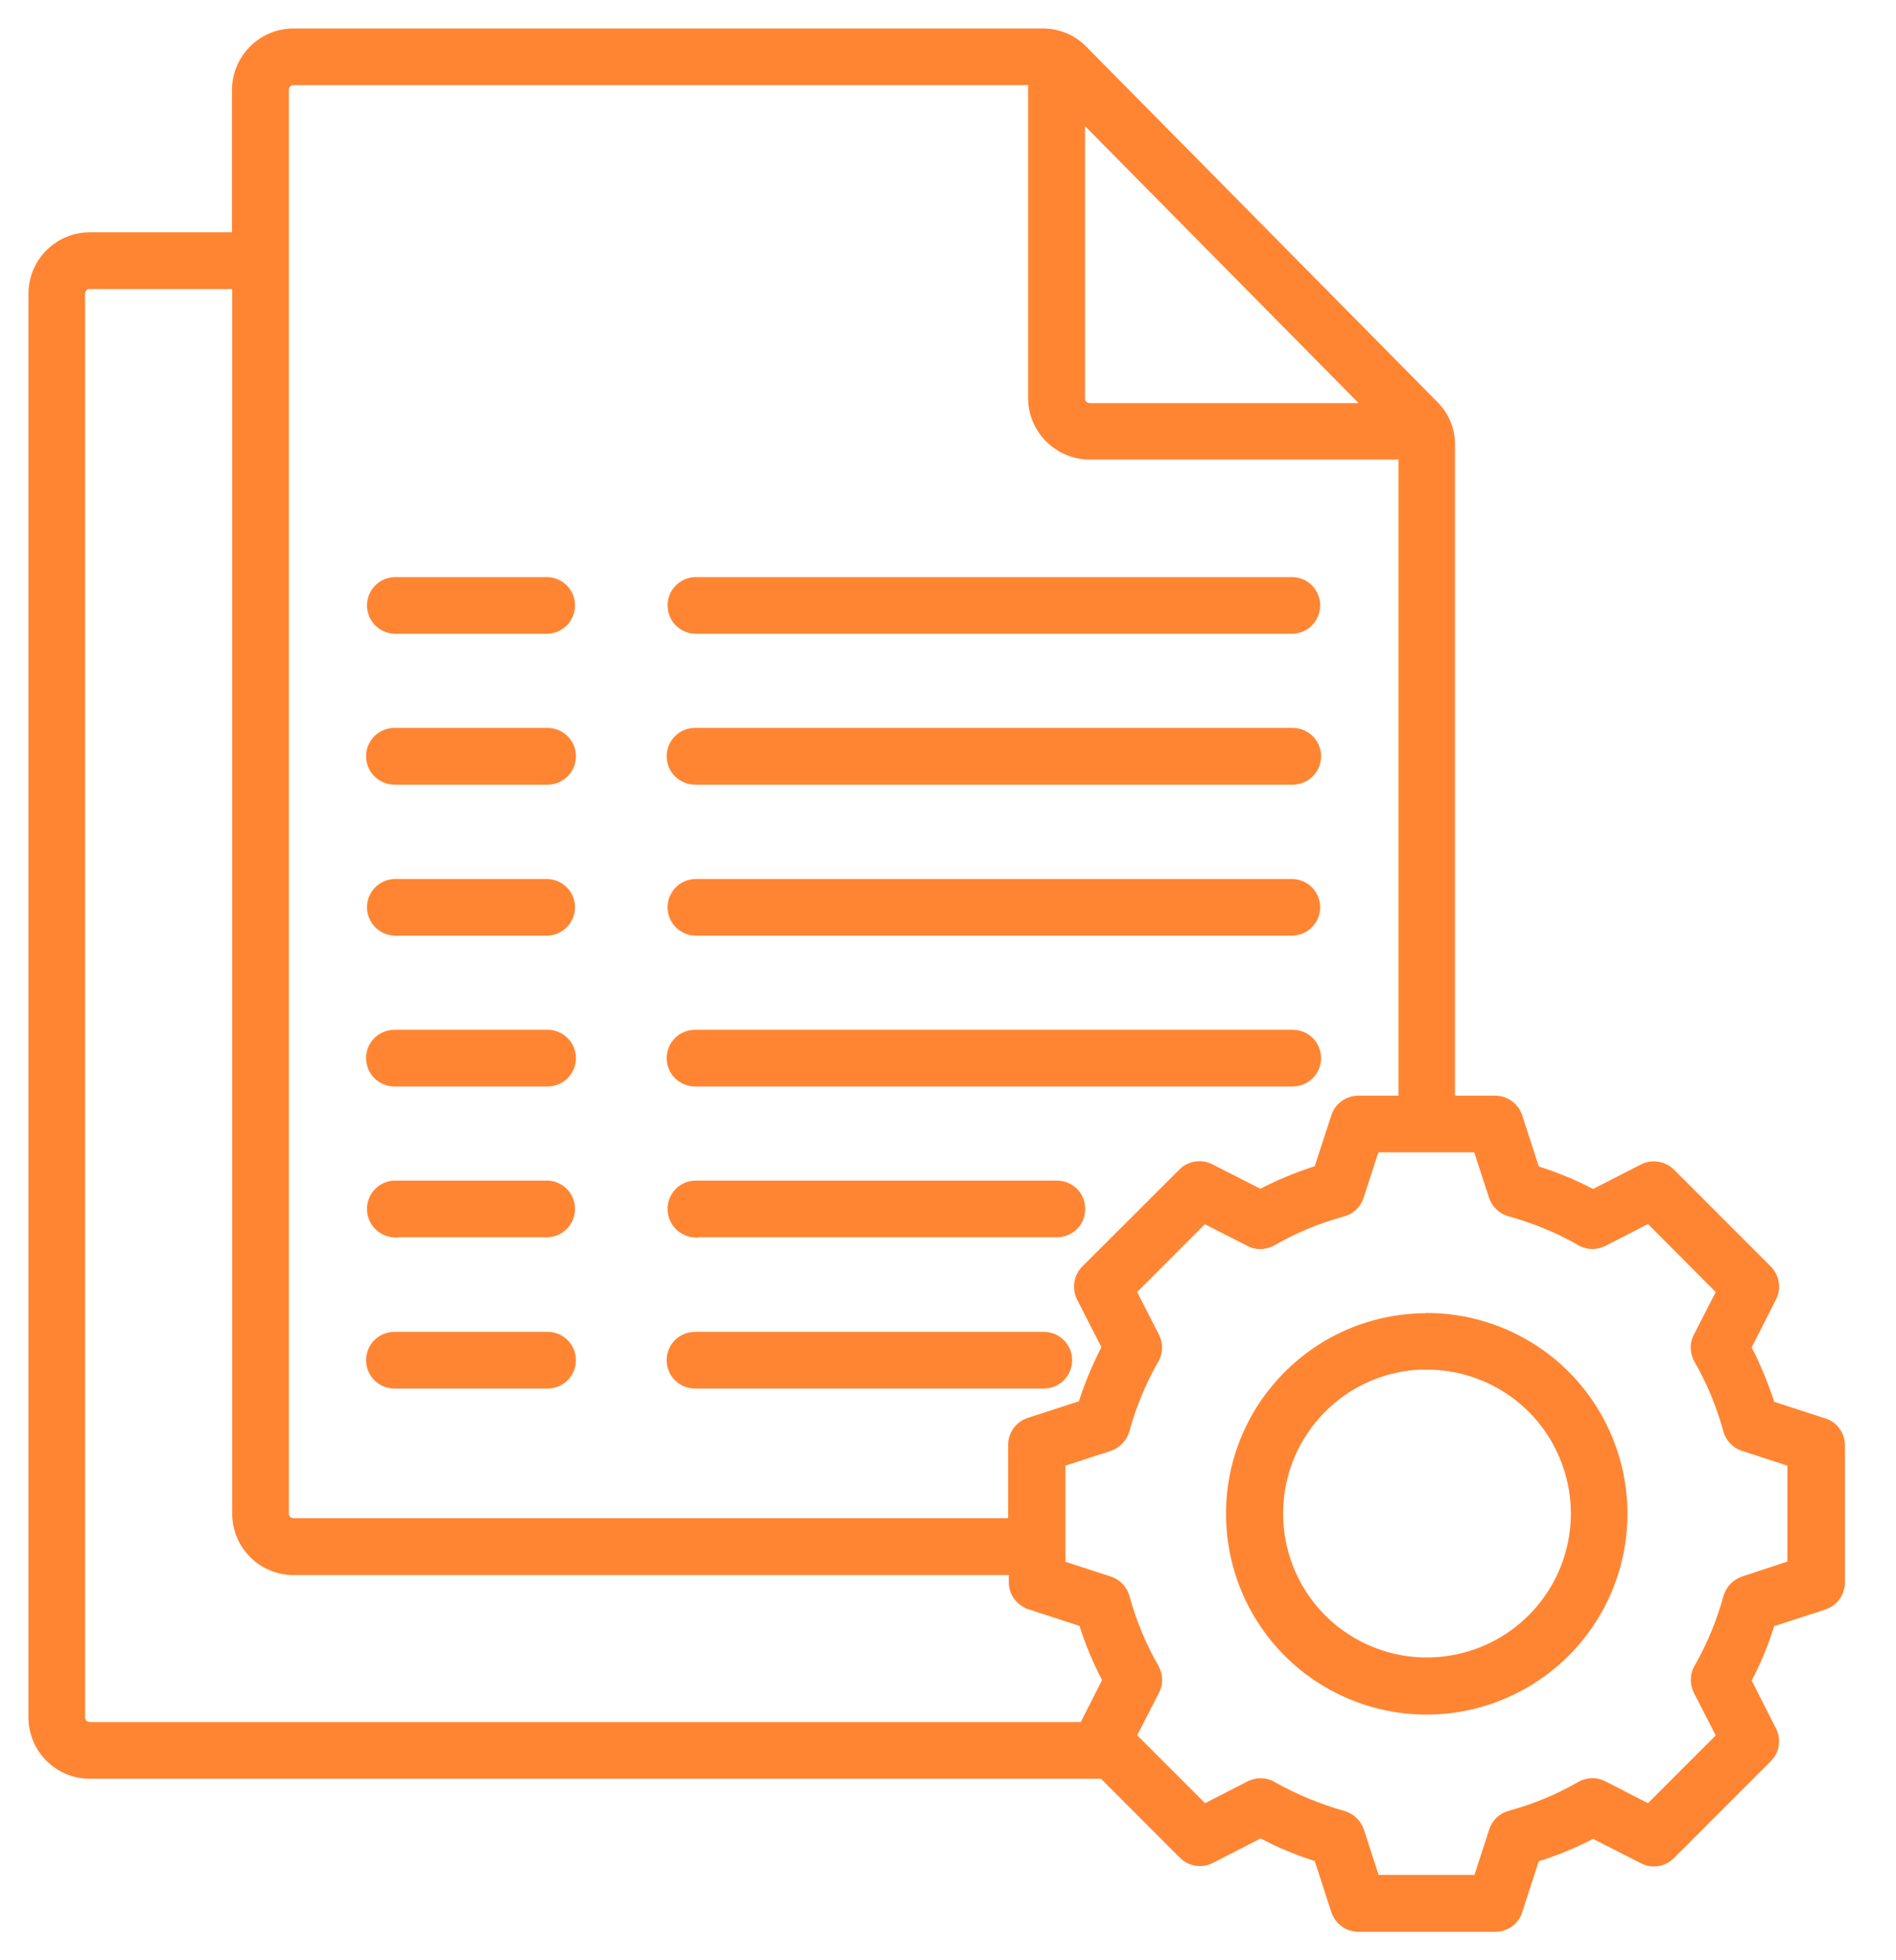 <?xml version="1.0" encoding="UTF-8"?> <svg xmlns="http://www.w3.org/2000/svg" width="60" height="62" viewBox="0 0 60 62" fill="none"><mask id="path-1-outside-1_10008_59" maskUnits="userSpaceOnUse" x="0" y="0" width="59" height="62" fill="black"><rect fill="white" width="59" height="62"></rect><path fill-rule="evenodd" clip-rule="evenodd" d="M35.87 54.908L38.116 57.154L39.531 56.429C39.787 56.301 40.092 56.315 40.327 56.472C41.017 56.855 41.756 57.161 42.517 57.374C42.773 57.446 42.979 57.645 43.064 57.893L43.554 59.401H46.732L47.223 57.893C47.308 57.623 47.528 57.424 47.806 57.36C48.574 57.147 49.313 56.841 50.002 56.443C50.237 56.315 50.521 56.301 50.756 56.429L52.171 57.154L54.417 54.908L53.692 53.493C53.564 53.237 53.578 52.931 53.735 52.697C54.126 52.007 54.424 51.275 54.637 50.507C54.709 50.251 54.908 50.045 55.156 49.96L56.663 49.462V46.284L55.156 45.794C54.886 45.709 54.687 45.481 54.623 45.211C54.41 44.443 54.104 43.704 53.706 43.014C53.578 42.78 53.564 42.495 53.692 42.261L54.417 40.846L52.171 38.592L50.756 39.318C50.5 39.446 50.194 39.431 49.96 39.275C49.27 38.884 48.531 38.585 47.763 38.372C47.507 38.301 47.301 38.102 47.216 37.853L46.725 36.346H43.547L43.057 37.853C42.972 38.123 42.751 38.322 42.474 38.386C41.706 38.599 40.967 38.905 40.277 39.303C40.043 39.431 39.758 39.446 39.524 39.318L38.109 38.599L35.863 40.846L36.588 42.261C36.716 42.517 36.701 42.822 36.545 43.057C36.154 43.746 35.855 44.479 35.642 45.246C35.571 45.502 35.372 45.709 35.123 45.794L33.616 46.284V49.469L35.123 49.96C35.393 50.045 35.592 50.273 35.656 50.543C35.87 51.31 36.175 52.05 36.574 52.739C36.701 52.974 36.716 53.258 36.588 53.493L35.863 54.908H35.87ZM12.481 43.818C12.04 43.818 11.685 43.462 11.685 43.021C11.685 42.581 12.04 42.225 12.481 42.225H17.329C17.77 42.225 18.126 42.581 18.126 43.021C18.126 43.462 17.77 43.818 17.329 43.818H12.481ZM21.993 43.818C21.552 43.818 21.197 43.462 21.197 43.021C21.197 42.581 21.552 42.225 21.993 42.225H33.033C33.474 42.225 33.829 42.581 33.829 43.021C33.829 43.462 33.474 43.818 33.033 43.818H21.993ZM12.481 39.04C12.055 39.019 11.713 38.671 11.713 38.237C11.713 37.803 12.055 37.455 12.481 37.441H17.329C17.763 37.455 18.097 37.81 18.097 38.237C18.097 38.663 17.756 39.019 17.329 39.033H12.481V39.04ZM21.993 39.04C21.566 39.019 21.225 38.671 21.225 38.237C21.225 37.803 21.566 37.455 21.993 37.441H33.41C33.63 37.434 33.844 37.512 34 37.661C34.156 37.81 34.242 38.017 34.242 38.237C34.242 38.457 34.156 38.663 34 38.813C33.844 38.962 33.63 39.04 33.41 39.033H21.993V39.04ZM12.481 34.263C12.04 34.263 11.685 33.908 11.685 33.467C11.685 33.026 12.04 32.671 12.481 32.671H17.329C17.77 32.671 18.126 33.026 18.126 33.467C18.126 33.908 17.77 34.263 17.329 34.263H12.481ZM21.993 34.263C21.552 34.263 21.197 33.908 21.197 33.467C21.197 33.026 21.552 32.671 21.993 32.671H40.91C41.351 32.671 41.706 33.026 41.706 33.467C41.706 33.908 41.351 34.263 40.91 34.263H21.993ZM12.481 29.493C12.055 29.479 11.713 29.123 11.713 28.697C11.713 28.27 12.055 27.915 12.481 27.901H17.329C17.763 27.922 18.097 28.27 18.097 28.697C18.097 29.123 17.756 29.479 17.329 29.493H12.481ZM21.993 29.493C21.566 29.479 21.225 29.123 21.225 28.697C21.225 28.27 21.566 27.915 21.993 27.901H40.91C41.344 27.922 41.678 28.27 41.678 28.697C41.678 29.123 41.337 29.479 40.91 29.493H21.993ZM12.481 24.716C12.04 24.716 11.685 24.36 11.685 23.919C11.685 23.479 12.04 23.123 12.481 23.123H17.329C17.77 23.123 18.126 23.479 18.126 23.919C18.126 24.36 17.77 24.716 17.329 24.716H12.481ZM21.993 24.716C21.552 24.716 21.197 24.36 21.197 23.919C21.197 23.479 21.552 23.123 21.993 23.123H40.91C41.351 23.123 41.706 23.479 41.706 23.919C41.706 24.36 41.351 24.716 40.91 24.716H21.993ZM12.481 19.945C12.055 19.931 11.713 19.576 11.713 19.149C11.713 18.723 12.055 18.367 12.481 18.353H17.329C17.763 18.367 18.097 18.723 18.097 19.149C18.097 19.576 17.756 19.931 17.329 19.945H12.481ZM21.993 19.945C21.566 19.931 21.225 19.576 21.225 19.149C21.225 18.723 21.566 18.367 21.993 18.353H40.91C41.344 18.367 41.678 18.723 41.678 19.149C41.678 19.576 41.337 19.931 40.91 19.945H21.993ZM34.867 56.159H2.841C1.825 56.159 1 55.334 1 54.318V9.289C1 8.273 1.825 7.448 2.841 7.448H7.441V2.841C7.448 1.825 8.273 1 9.289 1H32.998C33.488 1 33.965 1.192 34.306 1.547L45.41 12.78C45.758 13.121 45.95 13.59 45.943 14.073V34.754H47.315C47.663 34.754 47.969 34.981 48.076 35.308L48.616 36.972C49.235 37.171 49.839 37.412 50.415 37.718L51.943 36.936C52.256 36.758 52.647 36.815 52.903 37.064L55.967 40.128C56.209 40.377 56.273 40.746 56.116 41.052L55.32 42.616C55.618 43.192 55.867 43.796 56.066 44.415L57.68 44.941C58.035 45.026 58.284 45.346 58.284 45.716V50.052C58.284 50.401 58.057 50.706 57.73 50.813L56.066 51.353C55.874 51.979 55.626 52.576 55.32 53.152L56.095 54.68C56.273 54.993 56.223 55.384 55.967 55.633L52.903 58.697C52.661 58.946 52.284 59.002 51.979 58.846L50.415 58.05C49.839 58.348 49.242 58.597 48.616 58.789L48.09 60.403C48.005 60.758 47.685 61 47.315 61H42.986C42.637 61 42.332 60.773 42.225 60.446L41.685 58.782C41.066 58.59 40.469 58.341 39.893 58.035L38.365 58.818C38.052 58.995 37.661 58.938 37.412 58.69L34.882 56.159H34.867ZM7.448 9.04V47.877C7.448 48.893 8.273 49.718 9.296 49.718H32.024V50.045C32.024 50.408 32.273 50.727 32.628 50.82L34.242 51.346C34.434 51.965 34.682 52.562 34.988 53.137L34.263 54.566H2.841C2.777 54.566 2.713 54.538 2.664 54.495C2.614 54.446 2.592 54.382 2.592 54.318V9.289C2.592 9.225 2.621 9.161 2.664 9.111C2.713 9.062 2.77 9.04 2.841 9.04H7.441H7.448ZM44.358 34.754H42.986C42.623 34.754 42.303 35.002 42.211 35.351L41.685 36.965C41.066 37.163 40.469 37.405 39.886 37.711L38.322 36.915C38.017 36.758 37.64 36.815 37.398 37.057L34.327 40.121C34.071 40.377 34.014 40.761 34.185 41.081L34.967 42.609C34.668 43.185 34.419 43.782 34.22 44.401L32.557 44.941C32.23 45.047 32.002 45.353 32.002 45.701V48.118H9.289C9.147 48.118 9.04 48.005 9.04 47.87V2.841C9.04 2.777 9.069 2.713 9.111 2.664C9.161 2.614 9.225 2.592 9.289 2.592H32.635V12.588C32.635 13.604 33.46 14.429 34.483 14.436H44.358V34.746V34.754ZM34.483 12.851H43.235L34.235 3.744V12.602C34.235 12.666 34.263 12.73 34.306 12.78C34.355 12.822 34.419 12.851 34.483 12.851ZM45.154 41.628C47.678 41.628 49.96 43.149 50.926 45.488C51.893 47.827 51.36 50.507 49.569 52.299C47.777 54.083 45.097 54.623 42.758 53.656C40.419 52.69 38.898 50.408 38.898 47.884C38.898 44.429 41.692 41.635 45.147 41.635L45.154 41.628ZM45.154 43.22C47.038 43.22 48.737 44.351 49.455 46.092C50.18 47.834 49.775 49.832 48.446 51.161C47.116 52.49 45.111 52.889 43.377 52.171C41.635 51.453 40.505 49.754 40.505 47.87C40.505 45.296 42.588 43.213 45.161 43.213L45.154 43.22Z"></path></mask><path fill-rule="evenodd" clip-rule="evenodd" d="M35.87 54.908L38.116 57.154L39.531 56.429C39.787 56.301 40.092 56.315 40.327 56.472C41.017 56.855 41.756 57.161 42.517 57.374C42.773 57.446 42.979 57.645 43.064 57.893L43.554 59.401H46.732L47.223 57.893C47.308 57.623 47.528 57.424 47.806 57.36C48.574 57.147 49.313 56.841 50.002 56.443C50.237 56.315 50.521 56.301 50.756 56.429L52.171 57.154L54.417 54.908L53.692 53.493C53.564 53.237 53.578 52.931 53.735 52.697C54.126 52.007 54.424 51.275 54.637 50.507C54.709 50.251 54.908 50.045 55.156 49.96L56.663 49.462V46.284L55.156 45.794C54.886 45.709 54.687 45.481 54.623 45.211C54.41 44.443 54.104 43.704 53.706 43.014C53.578 42.78 53.564 42.495 53.692 42.261L54.417 40.846L52.171 38.592L50.756 39.318C50.5 39.446 50.194 39.431 49.96 39.275C49.27 38.884 48.531 38.585 47.763 38.372C47.507 38.301 47.301 38.102 47.216 37.853L46.725 36.346H43.547L43.057 37.853C42.972 38.123 42.751 38.322 42.474 38.386C41.706 38.599 40.967 38.905 40.277 39.303C40.043 39.431 39.758 39.446 39.524 39.318L38.109 38.599L35.863 40.846L36.588 42.261C36.716 42.517 36.701 42.822 36.545 43.057C36.154 43.746 35.855 44.479 35.642 45.246C35.571 45.502 35.372 45.709 35.123 45.794L33.616 46.284V49.469L35.123 49.96C35.393 50.045 35.592 50.273 35.656 50.543C35.87 51.31 36.175 52.05 36.574 52.739C36.701 52.974 36.716 53.258 36.588 53.493L35.863 54.908H35.87ZM12.481 43.818C12.04 43.818 11.685 43.462 11.685 43.021C11.685 42.581 12.04 42.225 12.481 42.225H17.329C17.77 42.225 18.126 42.581 18.126 43.021C18.126 43.462 17.77 43.818 17.329 43.818H12.481ZM21.993 43.818C21.552 43.818 21.197 43.462 21.197 43.021C21.197 42.581 21.552 42.225 21.993 42.225H33.033C33.474 42.225 33.829 42.581 33.829 43.021C33.829 43.462 33.474 43.818 33.033 43.818H21.993ZM12.481 39.04C12.055 39.019 11.713 38.671 11.713 38.237C11.713 37.803 12.055 37.455 12.481 37.441H17.329C17.763 37.455 18.097 37.81 18.097 38.237C18.097 38.663 17.756 39.019 17.329 39.033H12.481V39.04ZM21.993 39.04C21.566 39.019 21.225 38.671 21.225 38.237C21.225 37.803 21.566 37.455 21.993 37.441H33.41C33.63 37.434 33.844 37.512 34 37.661C34.156 37.81 34.242 38.017 34.242 38.237C34.242 38.457 34.156 38.663 34 38.813C33.844 38.962 33.63 39.04 33.41 39.033H21.993V39.04ZM12.481 34.263C12.04 34.263 11.685 33.908 11.685 33.467C11.685 33.026 12.04 32.671 12.481 32.671H17.329C17.77 32.671 18.126 33.026 18.126 33.467C18.126 33.908 17.77 34.263 17.329 34.263H12.481ZM21.993 34.263C21.552 34.263 21.197 33.908 21.197 33.467C21.197 33.026 21.552 32.671 21.993 32.671H40.91C41.351 32.671 41.706 33.026 41.706 33.467C41.706 33.908 41.351 34.263 40.91 34.263H21.993ZM12.481 29.493C12.055 29.479 11.713 29.123 11.713 28.697C11.713 28.27 12.055 27.915 12.481 27.901H17.329C17.763 27.922 18.097 28.27 18.097 28.697C18.097 29.123 17.756 29.479 17.329 29.493H12.481ZM21.993 29.493C21.566 29.479 21.225 29.123 21.225 28.697C21.225 28.27 21.566 27.915 21.993 27.901H40.91C41.344 27.922 41.678 28.27 41.678 28.697C41.678 29.123 41.337 29.479 40.91 29.493H21.993ZM12.481 24.716C12.04 24.716 11.685 24.36 11.685 23.919C11.685 23.479 12.04 23.123 12.481 23.123H17.329C17.77 23.123 18.126 23.479 18.126 23.919C18.126 24.36 17.77 24.716 17.329 24.716H12.481ZM21.993 24.716C21.552 24.716 21.197 24.36 21.197 23.919C21.197 23.479 21.552 23.123 21.993 23.123H40.91C41.351 23.123 41.706 23.479 41.706 23.919C41.706 24.36 41.351 24.716 40.91 24.716H21.993ZM12.481 19.945C12.055 19.931 11.713 19.576 11.713 19.149C11.713 18.723 12.055 18.367 12.481 18.353H17.329C17.763 18.367 18.097 18.723 18.097 19.149C18.097 19.576 17.756 19.931 17.329 19.945H12.481ZM21.993 19.945C21.566 19.931 21.225 19.576 21.225 19.149C21.225 18.723 21.566 18.367 21.993 18.353H40.91C41.344 18.367 41.678 18.723 41.678 19.149C41.678 19.576 41.337 19.931 40.91 19.945H21.993ZM34.867 56.159H2.841C1.825 56.159 1 55.334 1 54.318V9.289C1 8.273 1.825 7.448 2.841 7.448H7.441V2.841C7.448 1.825 8.273 1 9.289 1H32.998C33.488 1 33.965 1.192 34.306 1.547L45.41 12.78C45.758 13.121 45.95 13.59 45.943 14.073V34.754H47.315C47.663 34.754 47.969 34.981 48.076 35.308L48.616 36.972C49.235 37.171 49.839 37.412 50.415 37.718L51.943 36.936C52.256 36.758 52.647 36.815 52.903 37.064L55.967 40.128C56.209 40.377 56.273 40.746 56.116 41.052L55.32 42.616C55.618 43.192 55.867 43.796 56.066 44.415L57.68 44.941C58.035 45.026 58.284 45.346 58.284 45.716V50.052C58.284 50.401 58.057 50.706 57.73 50.813L56.066 51.353C55.874 51.979 55.626 52.576 55.32 53.152L56.095 54.68C56.273 54.993 56.223 55.384 55.967 55.633L52.903 58.697C52.661 58.946 52.284 59.002 51.979 58.846L50.415 58.05C49.839 58.348 49.242 58.597 48.616 58.789L48.09 60.403C48.005 60.758 47.685 61 47.315 61H42.986C42.637 61 42.332 60.773 42.225 60.446L41.685 58.782C41.066 58.59 40.469 58.341 39.893 58.035L38.365 58.818C38.052 58.995 37.661 58.938 37.412 58.69L34.882 56.159H34.867ZM7.448 9.04V47.877C7.448 48.893 8.273 49.718 9.296 49.718H32.024V50.045C32.024 50.408 32.273 50.727 32.628 50.82L34.242 51.346C34.434 51.965 34.682 52.562 34.988 53.137L34.263 54.566H2.841C2.777 54.566 2.713 54.538 2.664 54.495C2.614 54.446 2.592 54.382 2.592 54.318V9.289C2.592 9.225 2.621 9.161 2.664 9.111C2.713 9.062 2.77 9.04 2.841 9.04H7.441H7.448ZM44.358 34.754H42.986C42.623 34.754 42.303 35.002 42.211 35.351L41.685 36.965C41.066 37.163 40.469 37.405 39.886 37.711L38.322 36.915C38.017 36.758 37.64 36.815 37.398 37.057L34.327 40.121C34.071 40.377 34.014 40.761 34.185 41.081L34.967 42.609C34.668 43.185 34.419 43.782 34.22 44.401L32.557 44.941C32.23 45.047 32.002 45.353 32.002 45.701V48.118H9.289C9.147 48.118 9.04 48.005 9.04 47.87V2.841C9.04 2.777 9.069 2.713 9.111 2.664C9.161 2.614 9.225 2.592 9.289 2.592H32.635V12.588C32.635 13.604 33.46 14.429 34.483 14.436H44.358V34.746V34.754ZM34.483 12.851H43.235L34.235 3.744V12.602C34.235 12.666 34.263 12.73 34.306 12.78C34.355 12.822 34.419 12.851 34.483 12.851ZM45.154 41.628C47.678 41.628 49.96 43.149 50.926 45.488C51.893 47.827 51.36 50.507 49.569 52.299C47.777 54.083 45.097 54.623 42.758 53.656C40.419 52.69 38.898 50.408 38.898 47.884C38.898 44.429 41.692 41.635 45.147 41.635L45.154 41.628ZM45.154 43.22C47.038 43.22 48.737 44.351 49.455 46.092C50.18 47.834 49.775 49.832 48.446 51.161C47.116 52.49 45.111 52.889 43.377 52.171C41.635 51.453 40.505 49.754 40.505 47.87C40.505 45.296 42.588 43.213 45.161 43.213L45.154 43.22Z" fill="#FF8533"></path><path fill-rule="evenodd" clip-rule="evenodd" d="M35.87 54.908L38.116 57.154L39.531 56.429C39.787 56.301 40.092 56.315 40.327 56.472C41.017 56.855 41.756 57.161 42.517 57.374C42.773 57.446 42.979 57.645 43.064 57.893L43.554 59.401H46.732L47.223 57.893C47.308 57.623 47.528 57.424 47.806 57.36C48.574 57.147 49.313 56.841 50.002 56.443C50.237 56.315 50.521 56.301 50.756 56.429L52.171 57.154L54.417 54.908L53.692 53.493C53.564 53.237 53.578 52.931 53.735 52.697C54.126 52.007 54.424 51.275 54.637 50.507C54.709 50.251 54.908 50.045 55.156 49.96L56.663 49.462V46.284L55.156 45.794C54.886 45.709 54.687 45.481 54.623 45.211C54.41 44.443 54.104 43.704 53.706 43.014C53.578 42.78 53.564 42.495 53.692 42.261L54.417 40.846L52.171 38.592L50.756 39.318C50.5 39.446 50.194 39.431 49.96 39.275C49.27 38.884 48.531 38.585 47.763 38.372C47.507 38.301 47.301 38.102 47.216 37.853L46.725 36.346H43.547L43.057 37.853C42.972 38.123 42.751 38.322 42.474 38.386C41.706 38.599 40.967 38.905 40.277 39.303C40.043 39.431 39.758 39.446 39.524 39.318L38.109 38.599L35.863 40.846L36.588 42.261C36.716 42.517 36.701 42.822 36.545 43.057C36.154 43.746 35.855 44.479 35.642 45.246C35.571 45.502 35.372 45.709 35.123 45.794L33.616 46.284V49.469L35.123 49.96C35.393 50.045 35.592 50.273 35.656 50.543C35.87 51.31 36.175 52.05 36.574 52.739C36.701 52.974 36.716 53.258 36.588 53.493L35.863 54.908H35.87ZM12.481 43.818C12.04 43.818 11.685 43.462 11.685 43.021C11.685 42.581 12.04 42.225 12.481 42.225H17.329C17.77 42.225 18.126 42.581 18.126 43.021C18.126 43.462 17.77 43.818 17.329 43.818H12.481ZM21.993 43.818C21.552 43.818 21.197 43.462 21.197 43.021C21.197 42.581 21.552 42.225 21.993 42.225H33.033C33.474 42.225 33.829 42.581 33.829 43.021C33.829 43.462 33.474 43.818 33.033 43.818H21.993ZM12.481 39.04C12.055 39.019 11.713 38.671 11.713 38.237C11.713 37.803 12.055 37.455 12.481 37.441H17.329C17.763 37.455 18.097 37.81 18.097 38.237C18.097 38.663 17.756 39.019 17.329 39.033H12.481V39.04ZM21.993 39.04C21.566 39.019 21.225 38.671 21.225 38.237C21.225 37.803 21.566 37.455 21.993 37.441H33.41C33.63 37.434 33.844 37.512 34 37.661C34.156 37.81 34.242 38.017 34.242 38.237C34.242 38.457 34.156 38.663 34 38.813C33.844 38.962 33.63 39.04 33.41 39.033H21.993V39.04ZM12.481 34.263C12.04 34.263 11.685 33.908 11.685 33.467C11.685 33.026 12.04 32.671 12.481 32.671H17.329C17.77 32.671 18.126 33.026 18.126 33.467C18.126 33.908 17.77 34.263 17.329 34.263H12.481ZM21.993 34.263C21.552 34.263 21.197 33.908 21.197 33.467C21.197 33.026 21.552 32.671 21.993 32.671H40.91C41.351 32.671 41.706 33.026 41.706 33.467C41.706 33.908 41.351 34.263 40.91 34.263H21.993ZM12.481 29.493C12.055 29.479 11.713 29.123 11.713 28.697C11.713 28.27 12.055 27.915 12.481 27.901H17.329C17.763 27.922 18.097 28.27 18.097 28.697C18.097 29.123 17.756 29.479 17.329 29.493H12.481ZM21.993 29.493C21.566 29.479 21.225 29.123 21.225 28.697C21.225 28.27 21.566 27.915 21.993 27.901H40.91C41.344 27.922 41.678 28.27 41.678 28.697C41.678 29.123 41.337 29.479 40.91 29.493H21.993ZM12.481 24.716C12.04 24.716 11.685 24.36 11.685 23.919C11.685 23.479 12.04 23.123 12.481 23.123H17.329C17.77 23.123 18.126 23.479 18.126 23.919C18.126 24.36 17.77 24.716 17.329 24.716H12.481ZM21.993 24.716C21.552 24.716 21.197 24.36 21.197 23.919C21.197 23.479 21.552 23.123 21.993 23.123H40.91C41.351 23.123 41.706 23.479 41.706 23.919C41.706 24.36 41.351 24.716 40.91 24.716H21.993ZM12.481 19.945C12.055 19.931 11.713 19.576 11.713 19.149C11.713 18.723 12.055 18.367 12.481 18.353H17.329C17.763 18.367 18.097 18.723 18.097 19.149C18.097 19.576 17.756 19.931 17.329 19.945H12.481ZM21.993 19.945C21.566 19.931 21.225 19.576 21.225 19.149C21.225 18.723 21.566 18.367 21.993 18.353H40.91C41.344 18.367 41.678 18.723 41.678 19.149C41.678 19.576 41.337 19.931 40.91 19.945H21.993ZM34.867 56.159H2.841C1.825 56.159 1 55.334 1 54.318V9.289C1 8.273 1.825 7.448 2.841 7.448H7.441V2.841C7.448 1.825 8.273 1 9.289 1H32.998C33.488 1 33.965 1.192 34.306 1.547L45.41 12.78C45.758 13.121 45.95 13.59 45.943 14.073V34.754H47.315C47.663 34.754 47.969 34.981 48.076 35.308L48.616 36.972C49.235 37.171 49.839 37.412 50.415 37.718L51.943 36.936C52.256 36.758 52.647 36.815 52.903 37.064L55.967 40.128C56.209 40.377 56.273 40.746 56.116 41.052L55.32 42.616C55.618 43.192 55.867 43.796 56.066 44.415L57.68 44.941C58.035 45.026 58.284 45.346 58.284 45.716V50.052C58.284 50.401 58.057 50.706 57.73 50.813L56.066 51.353C55.874 51.979 55.626 52.576 55.32 53.152L56.095 54.68C56.273 54.993 56.223 55.384 55.967 55.633L52.903 58.697C52.661 58.946 52.284 59.002 51.979 58.846L50.415 58.05C49.839 58.348 49.242 58.597 48.616 58.789L48.09 60.403C48.005 60.758 47.685 61 47.315 61H42.986C42.637 61 42.332 60.773 42.225 60.446L41.685 58.782C41.066 58.59 40.469 58.341 39.893 58.035L38.365 58.818C38.052 58.995 37.661 58.938 37.412 58.69L34.882 56.159H34.867ZM7.448 9.04V47.877C7.448 48.893 8.273 49.718 9.296 49.718H32.024V50.045C32.024 50.408 32.273 50.727 32.628 50.82L34.242 51.346C34.434 51.965 34.682 52.562 34.988 53.137L34.263 54.566H2.841C2.777 54.566 2.713 54.538 2.664 54.495C2.614 54.446 2.592 54.382 2.592 54.318V9.289C2.592 9.225 2.621 9.161 2.664 9.111C2.713 9.062 2.77 9.04 2.841 9.04H7.441H7.448ZM44.358 34.754H42.986C42.623 34.754 42.303 35.002 42.211 35.351L41.685 36.965C41.066 37.163 40.469 37.405 39.886 37.711L38.322 36.915C38.017 36.758 37.64 36.815 37.398 37.057L34.327 40.121C34.071 40.377 34.014 40.761 34.185 41.081L34.967 42.609C34.668 43.185 34.419 43.782 34.22 44.401L32.557 44.941C32.23 45.047 32.002 45.353 32.002 45.701V48.118H9.289C9.147 48.118 9.04 48.005 9.04 47.87V2.841C9.04 2.777 9.069 2.713 9.111 2.664C9.161 2.614 9.225 2.592 9.289 2.592H32.635V12.588C32.635 13.604 33.46 14.429 34.483 14.436H44.358V34.746V34.754ZM34.483 12.851H43.235L34.235 3.744V12.602C34.235 12.666 34.263 12.73 34.306 12.78C34.355 12.822 34.419 12.851 34.483 12.851ZM45.154 41.628C47.678 41.628 49.96 43.149 50.926 45.488C51.893 47.827 51.36 50.507 49.569 52.299C47.777 54.083 45.097 54.623 42.758 53.656C40.419 52.69 38.898 50.408 38.898 47.884C38.898 44.429 41.692 41.635 45.147 41.635L45.154 41.628ZM45.154 43.22C47.038 43.22 48.737 44.351 49.455 46.092C50.18 47.834 49.775 49.832 48.446 51.161C47.116 52.49 45.111 52.889 43.377 52.171C41.635 51.453 40.505 49.754 40.505 47.87C40.505 45.296 42.588 43.213 45.161 43.213L45.154 43.22Z" stroke="#FF8533" stroke-width="0.2" mask="url(#path-1-outside-1_10008_59)"></path></svg> 